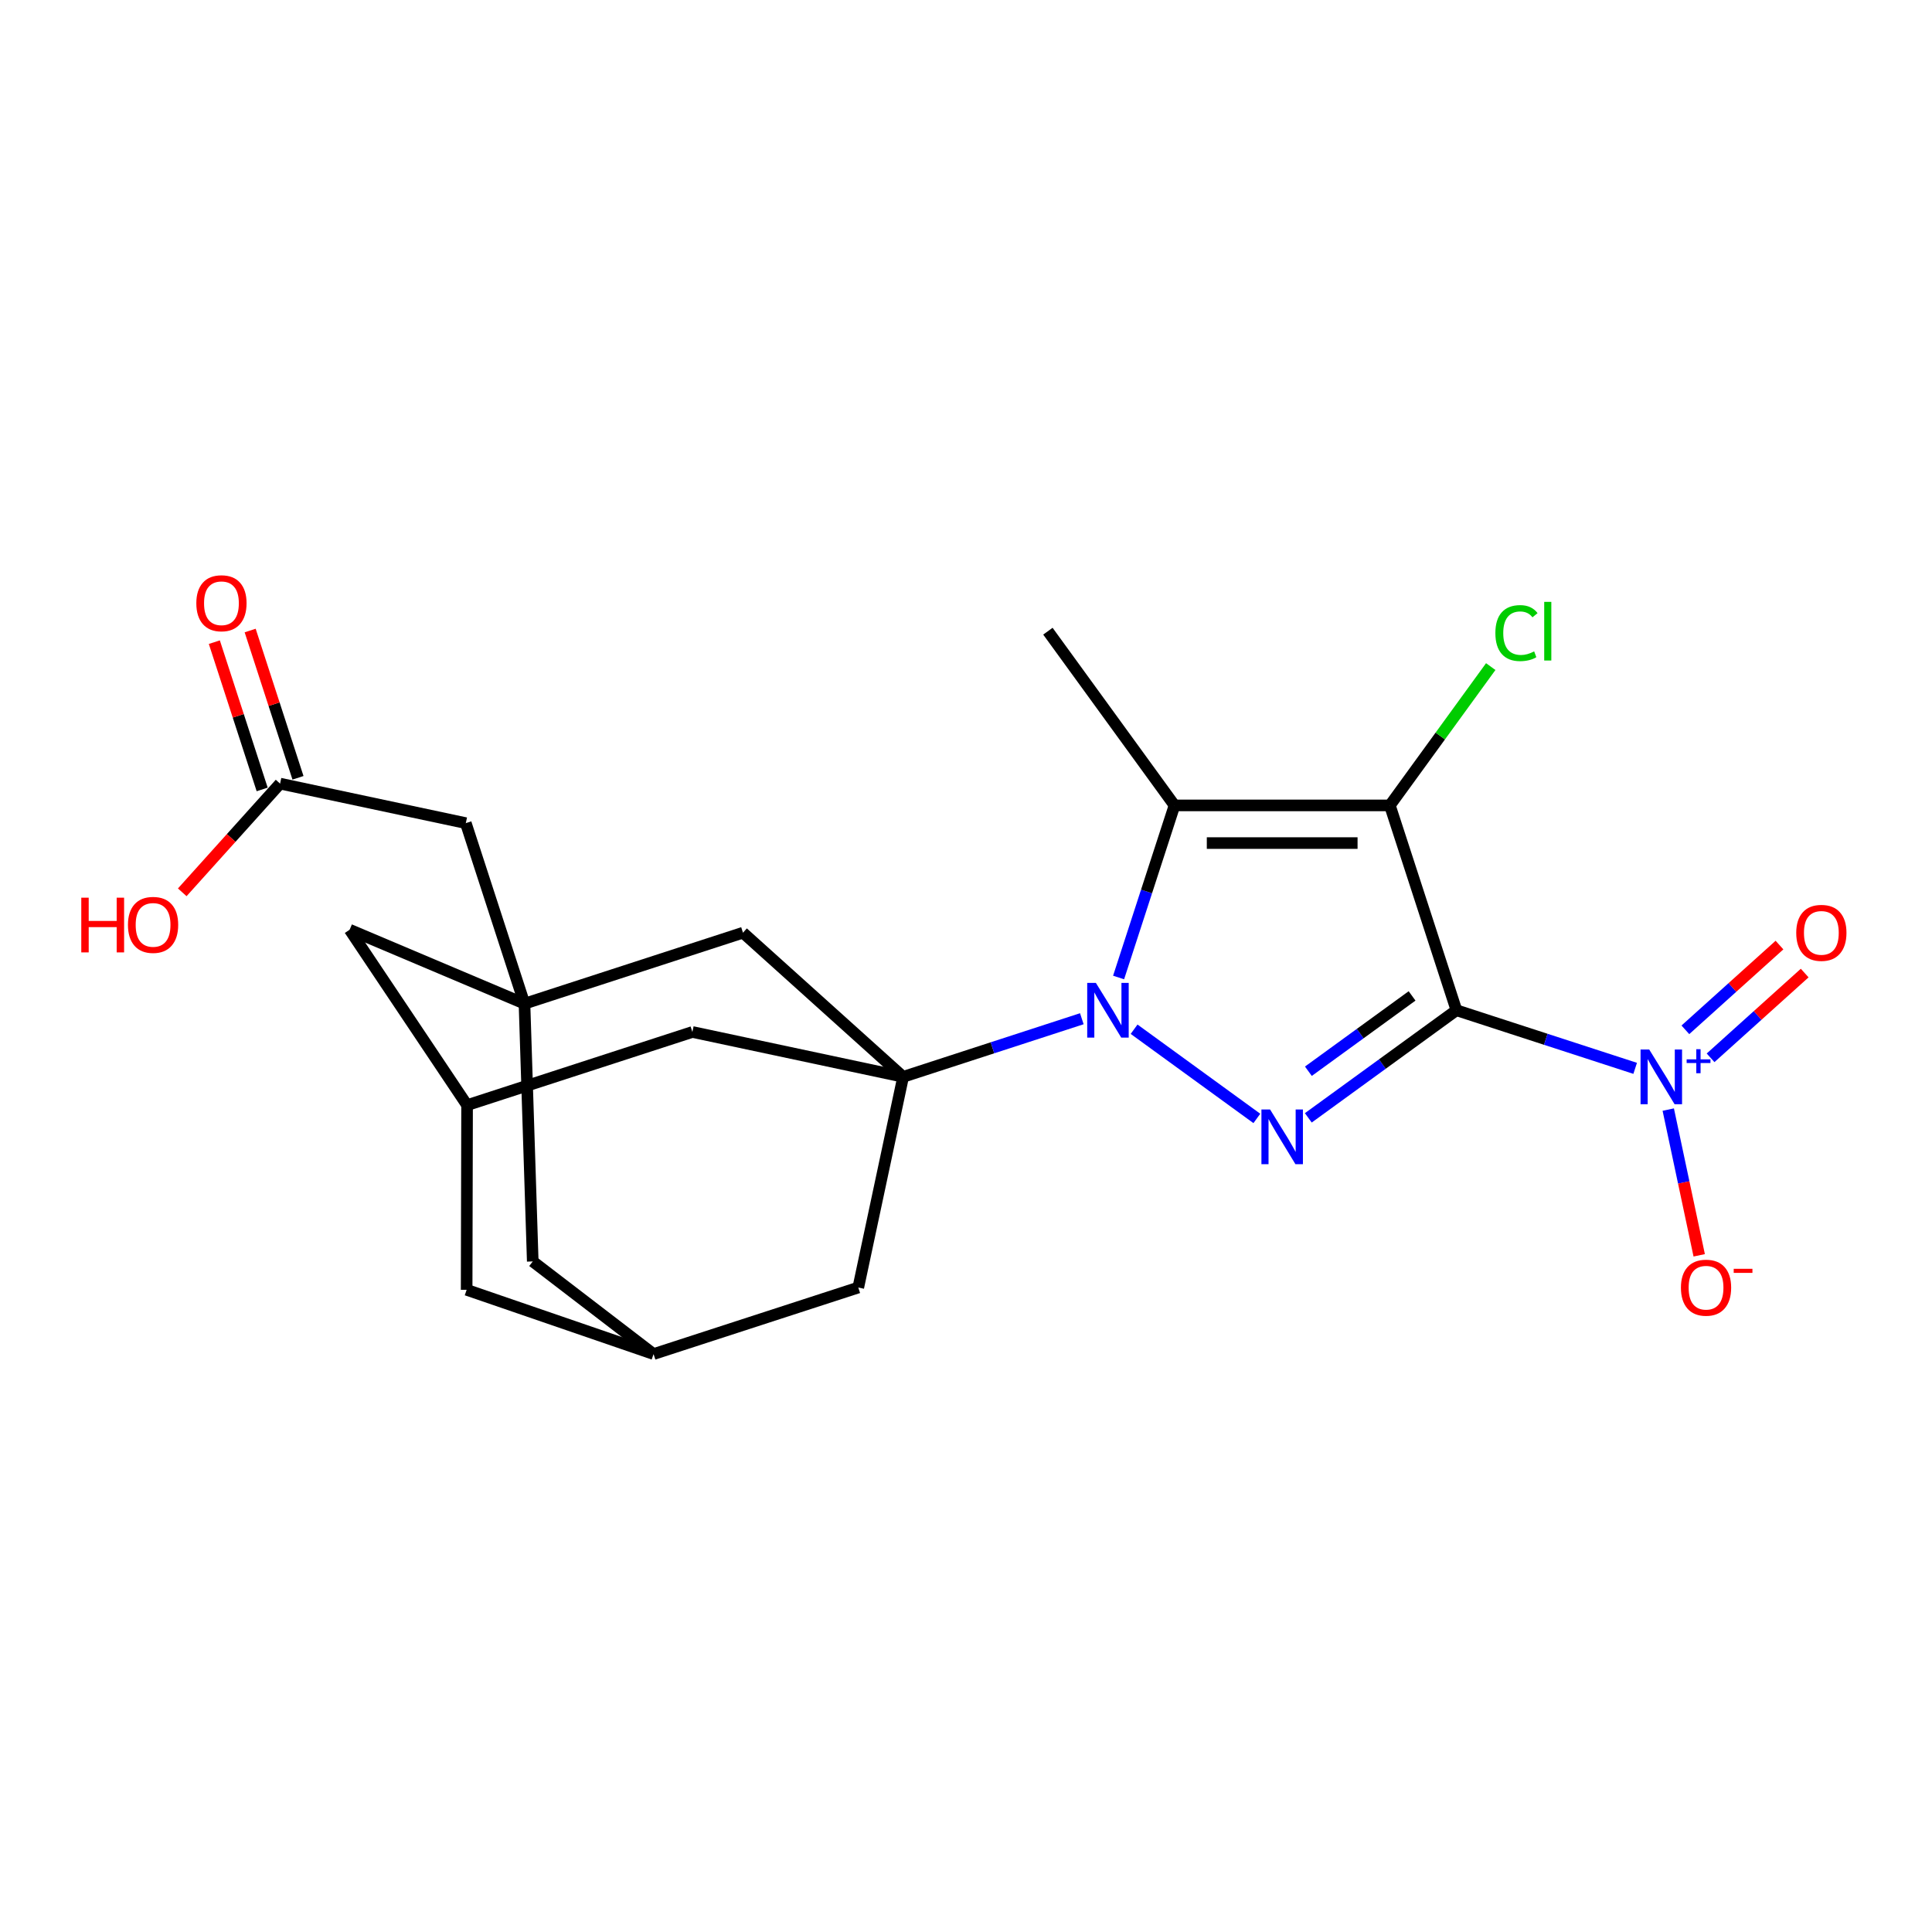 <?xml version='1.0' encoding='iso-8859-1'?>
<svg version='1.1' baseProfile='full'
              xmlns='http://www.w3.org/2000/svg'
                      xmlns:rdkit='http://www.rdkit.org/xml'
                      xmlns:xlink='http://www.w3.org/1999/xlink'
                  xml:space='preserve'
width='1000px' height='1000px' viewBox='0 0 1000 1000'>
<!-- END OF HEADER -->
<rect style='opacity:1.0;fill:#FFFFFF;stroke:none' width='1000' height='1000' x='0' y='0'> </rect>
<path class='bond-1' d='M 467.459,557.374 L 384.565,482.765' style='fill:none;fill-rule:evenodd;stroke:#000000;stroke-width:6px;stroke-linecap:butt;stroke-linejoin:miter;stroke-opacity:1' />
<path class='bond-2' d='M 467.459,557.374 L 444.247,666.426' style='fill:none;fill-rule:evenodd;stroke:#000000;stroke-width:6px;stroke-linecap:butt;stroke-linejoin:miter;stroke-opacity:1' />
<path class='bond-3' d='M 467.459,557.374 L 358.374,534.151' style='fill:none;fill-rule:evenodd;stroke:#000000;stroke-width:6px;stroke-linecap:butt;stroke-linejoin:miter;stroke-opacity:1' />
<path class='bond-26' d='M 467.459,557.374 L 513.705,542.335' style='fill:none;fill-rule:evenodd;stroke:#000000;stroke-width:6px;stroke-linecap:butt;stroke-linejoin:miter;stroke-opacity:1' />
<path class='bond-26' d='M 513.705,542.335 L 559.952,527.295' style='fill:none;fill-rule:evenodd;stroke:#0000FF;stroke-width:6px;stroke-linecap:butt;stroke-linejoin:miter;stroke-opacity:1' />
<path class='bond-0' d='M 271.472,519.506 L 384.565,482.765' style='fill:none;fill-rule:evenodd;stroke:#000000;stroke-width:6px;stroke-linecap:butt;stroke-linejoin:miter;stroke-opacity:1' />
<path class='bond-9' d='M 271.472,519.506 L 180.974,481.227' style='fill:none;fill-rule:evenodd;stroke:#000000;stroke-width:6px;stroke-linecap:butt;stroke-linejoin:miter;stroke-opacity:1' />
<path class='bond-11' d='M 271.472,519.506 L 275.75,652.919' style='fill:none;fill-rule:evenodd;stroke:#000000;stroke-width:6px;stroke-linecap:butt;stroke-linejoin:miter;stroke-opacity:1' />
<path class='bond-15' d='M 271.472,519.506 L 241.1,426.051' style='fill:none;fill-rule:evenodd;stroke:#000000;stroke-width:6px;stroke-linecap:butt;stroke-linejoin:miter;stroke-opacity:1' />
<path class='bond-5' d='M 444.247,666.426 L 338.281,700.86' style='fill:none;fill-rule:evenodd;stroke:#000000;stroke-width:6px;stroke-linecap:butt;stroke-linejoin:miter;stroke-opacity:1' />
<path class='bond-4' d='M 358.374,534.151 L 241.761,572.029' style='fill:none;fill-rule:evenodd;stroke:#000000;stroke-width:6px;stroke-linecap:butt;stroke-linejoin:miter;stroke-opacity:1' />
<path class='bond-6' d='M 241.761,572.029 L 180.974,481.227' style='fill:none;fill-rule:evenodd;stroke:#000000;stroke-width:6px;stroke-linecap:butt;stroke-linejoin:miter;stroke-opacity:1' />
<path class='bond-8' d='M 241.761,572.029 L 241.533,667.607' style='fill:none;fill-rule:evenodd;stroke:#000000;stroke-width:6px;stroke-linecap:butt;stroke-linejoin:miter;stroke-opacity:1' />
<path class='bond-7' d='M 338.281,700.86 L 275.75,652.919' style='fill:none;fill-rule:evenodd;stroke:#000000;stroke-width:6px;stroke-linecap:butt;stroke-linejoin:miter;stroke-opacity:1' />
<path class='bond-10' d='M 338.281,700.86 L 241.533,667.607' style='fill:none;fill-rule:evenodd;stroke:#000000;stroke-width:6px;stroke-linecap:butt;stroke-linejoin:miter;stroke-opacity:1' />
<path class='bond-12' d='M 241.1,426.051 L 144.969,405.601' style='fill:none;fill-rule:evenodd;stroke:#000000;stroke-width:6px;stroke-linecap:butt;stroke-linejoin:miter;stroke-opacity:1' />
<path class='bond-13' d='M 154.241,402.59 L 141.862,364.476' style='fill:none;fill-rule:evenodd;stroke:#000000;stroke-width:6px;stroke-linecap:butt;stroke-linejoin:miter;stroke-opacity:1' />
<path class='bond-13' d='M 141.862,364.476 L 129.483,326.361' style='fill:none;fill-rule:evenodd;stroke:#FF0000;stroke-width:6px;stroke-linecap:butt;stroke-linejoin:miter;stroke-opacity:1' />
<path class='bond-13' d='M 135.698,408.612 L 123.318,370.498' style='fill:none;fill-rule:evenodd;stroke:#000000;stroke-width:6px;stroke-linecap:butt;stroke-linejoin:miter;stroke-opacity:1' />
<path class='bond-13' d='M 123.318,370.498 L 110.939,332.384' style='fill:none;fill-rule:evenodd;stroke:#FF0000;stroke-width:6px;stroke-linecap:butt;stroke-linejoin:miter;stroke-opacity:1' />
<path class='bond-14' d='M 144.969,405.601 L 119.651,433.731' style='fill:none;fill-rule:evenodd;stroke:#000000;stroke-width:6px;stroke-linecap:butt;stroke-linejoin:miter;stroke-opacity:1' />
<path class='bond-14' d='M 119.651,433.731 L 94.332,461.862' style='fill:none;fill-rule:evenodd;stroke:#FF0000;stroke-width:6px;stroke-linecap:butt;stroke-linejoin:miter;stroke-opacity:1' />
<path class='bond-16' d='M 587.006,532.727 L 650.543,578.901' style='fill:none;fill-rule:evenodd;stroke:#0000FF;stroke-width:6px;stroke-linecap:butt;stroke-linejoin:miter;stroke-opacity:1' />
<path class='bond-25' d='M 578.985,505.95 L 593.454,461.413' style='fill:none;fill-rule:evenodd;stroke:#0000FF;stroke-width:6px;stroke-linecap:butt;stroke-linejoin:miter;stroke-opacity:1' />
<path class='bond-25' d='M 593.454,461.413 L 607.923,416.877' style='fill:none;fill-rule:evenodd;stroke:#000000;stroke-width:6px;stroke-linecap:butt;stroke-linejoin:miter;stroke-opacity:1' />
<path class='bond-18' d='M 677.179,578.6 L 715.513,550.748' style='fill:none;fill-rule:evenodd;stroke:#0000FF;stroke-width:6px;stroke-linecap:butt;stroke-linejoin:miter;stroke-opacity:1' />
<path class='bond-18' d='M 715.513,550.748 L 753.847,522.897' style='fill:none;fill-rule:evenodd;stroke:#000000;stroke-width:6px;stroke-linecap:butt;stroke-linejoin:miter;stroke-opacity:1' />
<path class='bond-18' d='M 677.219,554.471 L 704.053,534.975' style='fill:none;fill-rule:evenodd;stroke:#0000FF;stroke-width:6px;stroke-linecap:butt;stroke-linejoin:miter;stroke-opacity:1' />
<path class='bond-18' d='M 704.053,534.975 L 730.887,515.479' style='fill:none;fill-rule:evenodd;stroke:#000000;stroke-width:6px;stroke-linecap:butt;stroke-linejoin:miter;stroke-opacity:1' />
<path class='bond-19' d='M 607.923,416.877 L 719.392,416.877' style='fill:none;fill-rule:evenodd;stroke:#000000;stroke-width:6px;stroke-linecap:butt;stroke-linejoin:miter;stroke-opacity:1' />
<path class='bond-19' d='M 624.644,436.374 L 702.671,436.374' style='fill:none;fill-rule:evenodd;stroke:#000000;stroke-width:6px;stroke-linecap:butt;stroke-linejoin:miter;stroke-opacity:1' />
<path class='bond-24' d='M 607.923,416.877 L 542.392,326.703' style='fill:none;fill-rule:evenodd;stroke:#000000;stroke-width:6px;stroke-linecap:butt;stroke-linejoin:miter;stroke-opacity:1' />
<path class='bond-17' d='M 753.847,522.897 L 719.392,416.877' style='fill:none;fill-rule:evenodd;stroke:#000000;stroke-width:6px;stroke-linecap:butt;stroke-linejoin:miter;stroke-opacity:1' />
<path class='bond-20' d='M 753.847,522.897 L 800.104,537.936' style='fill:none;fill-rule:evenodd;stroke:#000000;stroke-width:6px;stroke-linecap:butt;stroke-linejoin:miter;stroke-opacity:1' />
<path class='bond-20' d='M 800.104,537.936 L 846.361,552.975' style='fill:none;fill-rule:evenodd;stroke:#0000FF;stroke-width:6px;stroke-linecap:butt;stroke-linejoin:miter;stroke-opacity:1' />
<path class='bond-23' d='M 719.392,416.877 L 745.498,380.953' style='fill:none;fill-rule:evenodd;stroke:#000000;stroke-width:6px;stroke-linecap:butt;stroke-linejoin:miter;stroke-opacity:1' />
<path class='bond-23' d='M 745.498,380.953 L 771.604,345.03' style='fill:none;fill-rule:evenodd;stroke:#00CC00;stroke-width:6px;stroke-linecap:butt;stroke-linejoin:miter;stroke-opacity:1' />
<path class='bond-21' d='M 885.395,547.521 L 909.749,525.587' style='fill:none;fill-rule:evenodd;stroke:#0000FF;stroke-width:6px;stroke-linecap:butt;stroke-linejoin:miter;stroke-opacity:1' />
<path class='bond-21' d='M 909.749,525.587 L 934.104,503.652' style='fill:none;fill-rule:evenodd;stroke:#FF0000;stroke-width:6px;stroke-linecap:butt;stroke-linejoin:miter;stroke-opacity:1' />
<path class='bond-21' d='M 872.347,533.034 L 896.702,511.099' style='fill:none;fill-rule:evenodd;stroke:#0000FF;stroke-width:6px;stroke-linecap:butt;stroke-linejoin:miter;stroke-opacity:1' />
<path class='bond-21' d='M 896.702,511.099 L 921.056,489.165' style='fill:none;fill-rule:evenodd;stroke:#FF0000;stroke-width:6px;stroke-linecap:butt;stroke-linejoin:miter;stroke-opacity:1' />
<path class='bond-22' d='M 863.487,574.321 L 871.496,612.036' style='fill:none;fill-rule:evenodd;stroke:#0000FF;stroke-width:6px;stroke-linecap:butt;stroke-linejoin:miter;stroke-opacity:1' />
<path class='bond-22' d='M 871.496,612.036 L 879.506,649.752' style='fill:none;fill-rule:evenodd;stroke:#FF0000;stroke-width:6px;stroke-linecap:butt;stroke-linejoin:miter;stroke-opacity:1' />
<path  class='atom-12' d='M 101.619 312.237
Q 101.619 305.437, 104.979 301.637
Q 108.339 297.837, 114.619 297.837
Q 120.899 297.837, 124.259 301.637
Q 127.619 305.437, 127.619 312.237
Q 127.619 319.117, 124.219 323.037
Q 120.819 326.917, 114.619 326.917
Q 108.379 326.917, 104.979 323.037
Q 101.619 319.157, 101.619 312.237
M 114.619 323.717
Q 118.939 323.717, 121.259 320.837
Q 123.619 317.917, 123.619 312.237
Q 123.619 306.677, 121.259 303.877
Q 118.939 301.037, 114.619 301.037
Q 110.299 301.037, 107.939 303.837
Q 105.619 306.637, 105.619 312.237
Q 105.619 317.957, 107.939 320.837
Q 110.299 323.717, 114.619 323.717
' fill='#FF0000'/>
<path  class='atom-13' d='M 42.072 464.639
L 45.912 464.639
L 45.912 476.679
L 60.392 476.679
L 60.392 464.639
L 64.232 464.639
L 64.232 492.959
L 60.392 492.959
L 60.392 479.879
L 45.912 479.879
L 45.912 492.959
L 42.072 492.959
L 42.072 464.639
' fill='#FF0000'/>
<path  class='atom-13' d='M 66.232 478.719
Q 66.232 471.919, 69.592 468.119
Q 72.952 464.319, 79.232 464.319
Q 85.512 464.319, 88.872 468.119
Q 92.232 471.919, 92.232 478.719
Q 92.232 485.599, 88.832 489.519
Q 85.432 493.399, 79.232 493.399
Q 72.992 493.399, 69.592 489.519
Q 66.232 485.639, 66.232 478.719
M 79.232 490.199
Q 83.552 490.199, 85.872 487.319
Q 88.232 484.399, 88.232 478.719
Q 88.232 473.159, 85.872 470.359
Q 83.552 467.519, 79.232 467.519
Q 74.912 467.519, 72.552 470.319
Q 70.232 473.119, 70.232 478.719
Q 70.232 484.439, 72.552 487.319
Q 74.912 490.199, 79.232 490.199
' fill='#FF0000'/>
<path  class='atom-14' d='M 567.219 508.737
L 576.499 523.737
Q 577.419 525.217, 578.899 527.897
Q 580.379 530.577, 580.459 530.737
L 580.459 508.737
L 584.219 508.737
L 584.219 537.057
L 580.339 537.057
L 570.379 520.657
Q 569.219 518.737, 567.979 516.537
Q 566.779 514.337, 566.419 513.657
L 566.419 537.057
L 562.739 537.057
L 562.739 508.737
L 567.219 508.737
' fill='#0000FF'/>
<path  class='atom-15' d='M 657.392 574.268
L 666.672 589.268
Q 667.592 590.748, 669.072 593.428
Q 670.552 596.108, 670.632 596.268
L 670.632 574.268
L 674.392 574.268
L 674.392 602.588
L 670.512 602.588
L 660.552 586.188
Q 659.392 584.268, 658.152 582.068
Q 656.952 579.868, 656.592 579.188
L 656.592 602.588
L 652.912 602.588
L 652.912 574.268
L 657.392 574.268
' fill='#0000FF'/>
<path  class='atom-20' d='M 853.628 543.214
L 862.908 558.214
Q 863.828 559.694, 865.308 562.374
Q 866.788 565.054, 866.868 565.214
L 866.868 543.214
L 870.628 543.214
L 870.628 571.534
L 866.748 571.534
L 856.788 555.134
Q 855.628 553.214, 854.388 551.014
Q 853.188 548.814, 852.828 548.134
L 852.828 571.534
L 849.148 571.534
L 849.148 543.214
L 853.628 543.214
' fill='#0000FF'/>
<path  class='atom-20' d='M 873.004 548.318
L 877.994 548.318
L 877.994 543.065
L 880.212 543.065
L 880.212 548.318
L 885.333 548.318
L 885.333 550.219
L 880.212 550.219
L 880.212 555.499
L 877.994 555.499
L 877.994 550.219
L 873.004 550.219
L 873.004 548.318
' fill='#0000FF'/>
<path  class='atom-21' d='M 774.003 327.683
Q 774.003 320.643, 777.283 316.963
Q 780.603 313.243, 786.883 313.243
Q 792.723 313.243, 795.843 317.363
L 793.203 319.523
Q 790.923 316.523, 786.883 316.523
Q 782.603 316.523, 780.323 319.403
Q 778.083 322.243, 778.083 327.683
Q 778.083 333.283, 780.403 336.163
Q 782.763 339.043, 787.323 339.043
Q 790.443 339.043, 794.083 337.163
L 795.203 340.163
Q 793.723 341.123, 791.483 341.683
Q 789.243 342.243, 786.763 342.243
Q 780.603 342.243, 777.283 338.483
Q 774.003 334.723, 774.003 327.683
' fill='#00CC00'/>
<path  class='atom-21' d='M 799.283 311.523
L 802.963 311.523
L 802.963 341.883
L 799.283 341.883
L 799.283 311.523
' fill='#00CC00'/>
<path  class='atom-22' d='M 929.729 482.845
Q 929.729 476.045, 933.089 472.245
Q 936.449 468.445, 942.729 468.445
Q 949.009 468.445, 952.369 472.245
Q 955.729 476.045, 955.729 482.845
Q 955.729 489.725, 952.329 493.645
Q 948.929 497.525, 942.729 497.525
Q 936.489 497.525, 933.089 493.645
Q 929.729 489.765, 929.729 482.845
M 942.729 494.325
Q 947.049 494.325, 949.369 491.445
Q 951.729 488.525, 951.729 482.845
Q 951.729 477.285, 949.369 474.485
Q 947.049 471.645, 942.729 471.645
Q 938.409 471.645, 936.049 474.445
Q 933.729 477.245, 933.729 482.845
Q 933.729 488.565, 936.049 491.445
Q 938.409 494.325, 942.729 494.325
' fill='#FF0000'/>
<path  class='atom-23' d='M 870.046 666.506
Q 870.046 659.706, 873.406 655.906
Q 876.766 652.106, 883.046 652.106
Q 889.326 652.106, 892.686 655.906
Q 896.046 659.706, 896.046 666.506
Q 896.046 673.386, 892.646 677.306
Q 889.246 681.186, 883.046 681.186
Q 876.806 681.186, 873.406 677.306
Q 870.046 673.426, 870.046 666.506
M 883.046 677.986
Q 887.366 677.986, 889.686 675.106
Q 892.046 672.186, 892.046 666.506
Q 892.046 660.946, 889.686 658.146
Q 887.366 655.306, 883.046 655.306
Q 878.726 655.306, 876.366 658.106
Q 874.046 660.906, 874.046 666.506
Q 874.046 672.226, 876.366 675.106
Q 878.726 677.986, 883.046 677.986
' fill='#FF0000'/>
<path  class='atom-23' d='M 897.366 656.729
L 907.055 656.729
L 907.055 658.841
L 897.366 658.841
L 897.366 656.729
' fill='#FF0000'/>
</svg>
